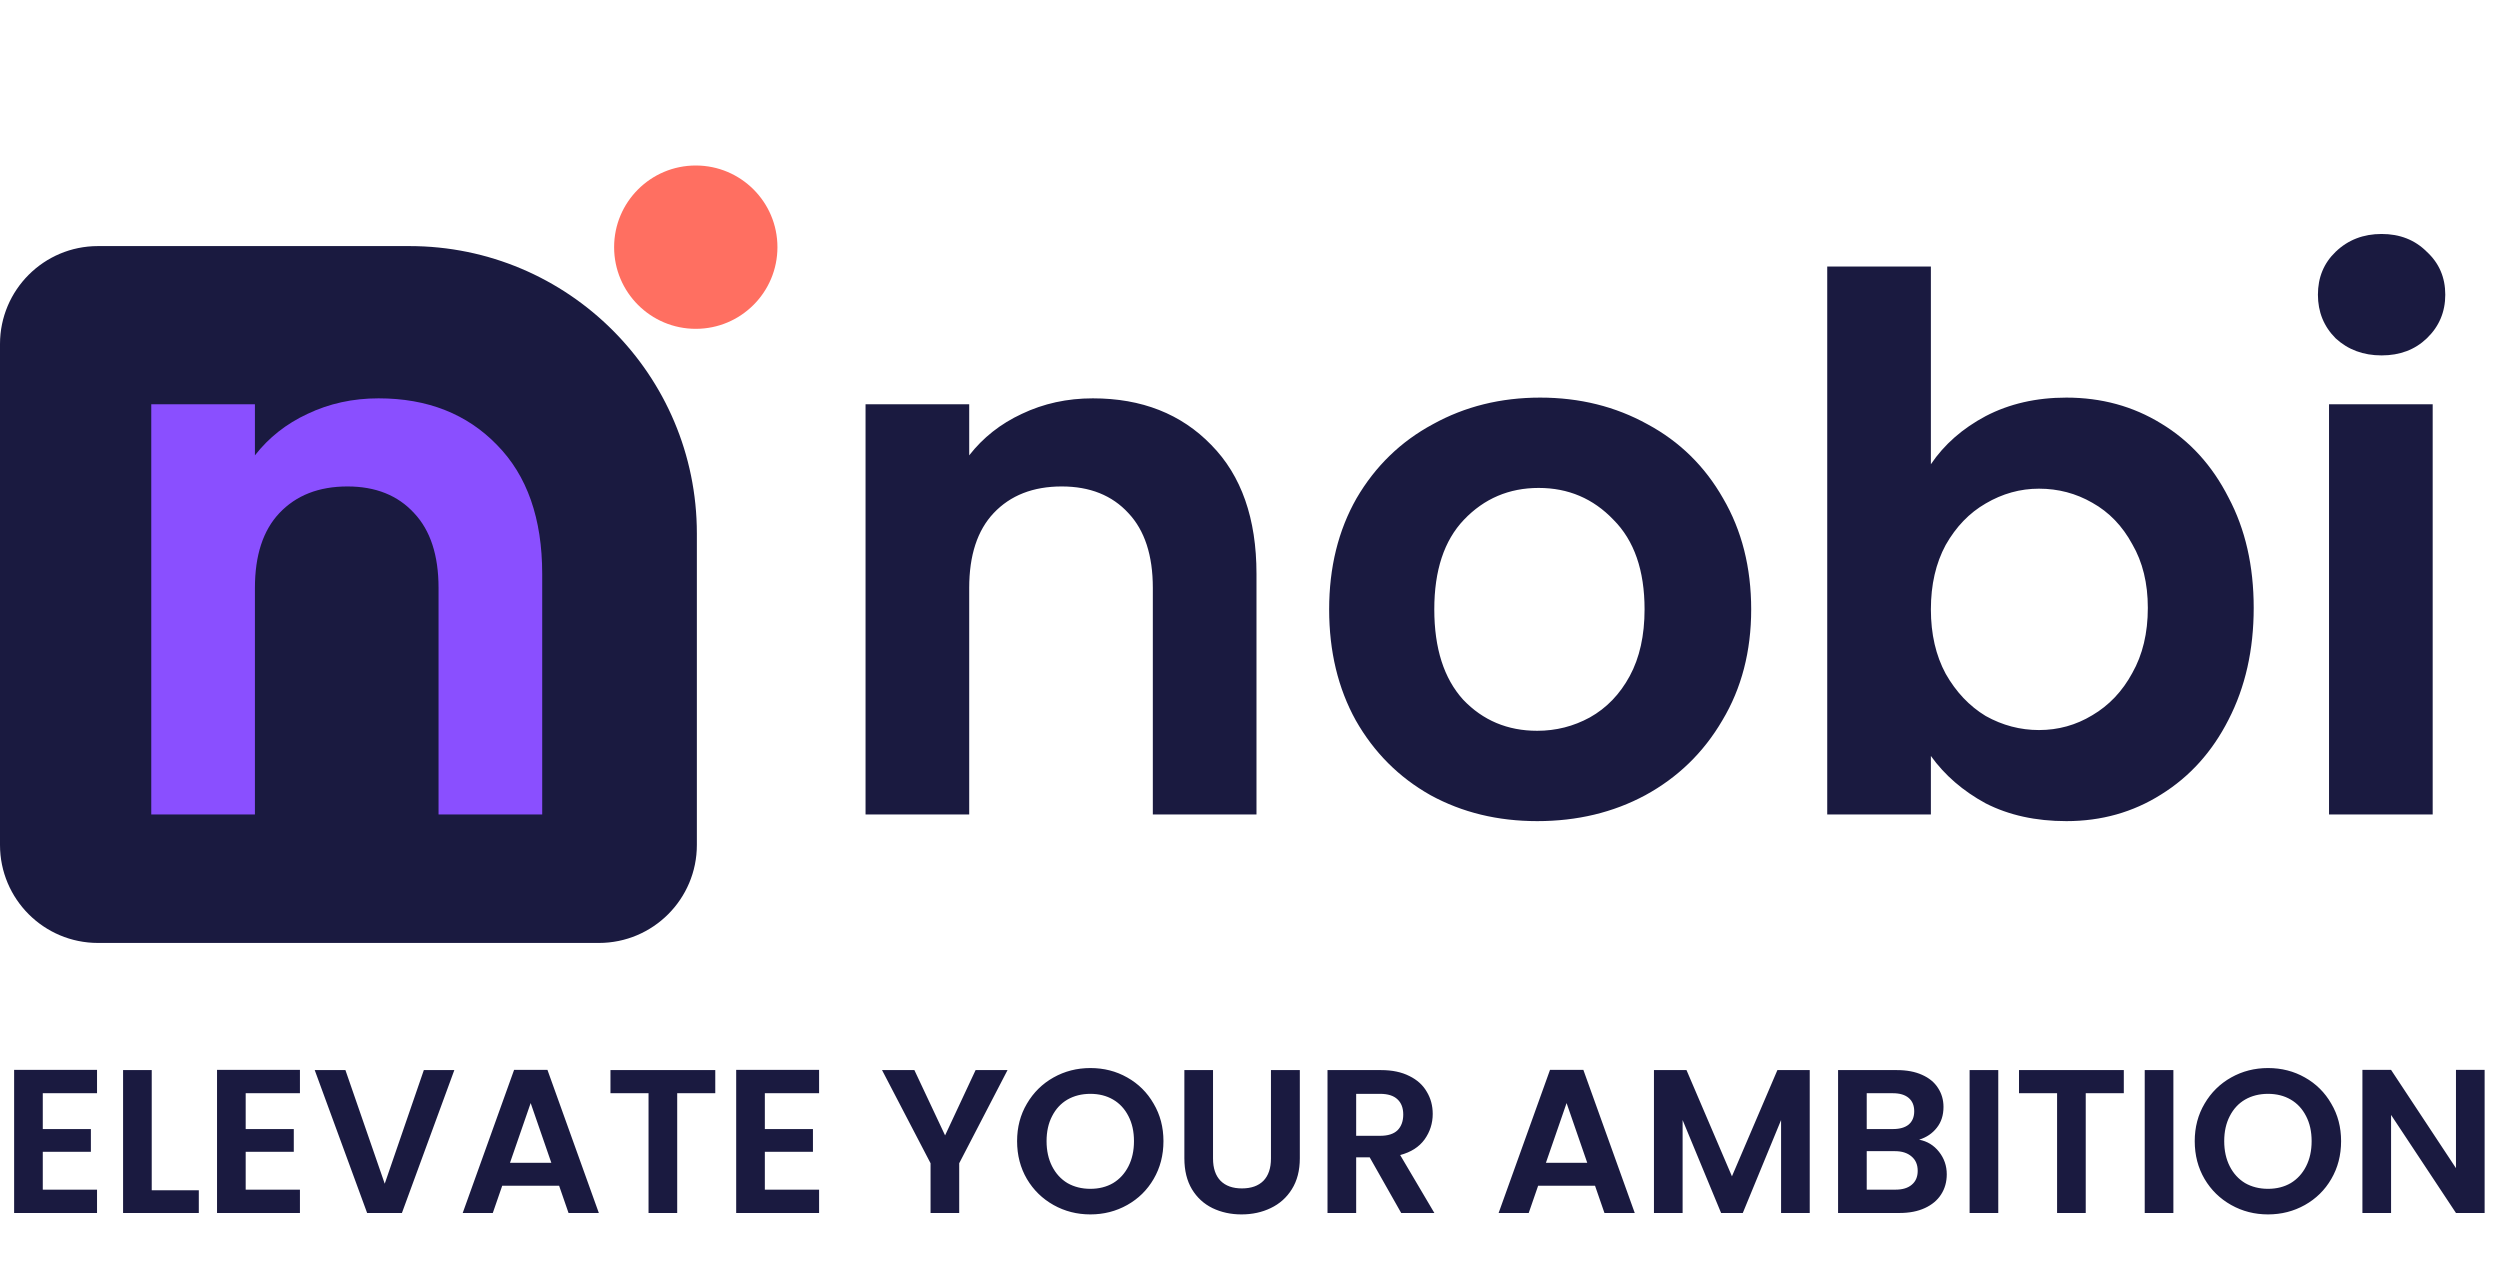 <svg width="1148" height="591" viewBox="0 0 1148 591" fill="none" xmlns="http://www.w3.org/2000/svg">
<path d="M0 158C0 133.147 20.147 113 45 113H188C260.902 113 320 172.098 320 245V388C320 412.853 299.853 433 275 433H45C20.147 433 0 412.853 0 388V158Z" fill="#1A1A40"/>
<circle cx="319.5" cy="113.5" r="37.5" fill="#FF6F61"/>
<path d="M173.84 182.92C196.28 182.92 214.413 190.06 228.24 204.34C242.067 218.393 248.98 238.113 248.98 263.5V374H201.38V269.96C201.38 255 197.64 243.553 190.16 235.62C182.68 227.46 172.48 223.38 159.56 223.38C146.413 223.38 135.987 227.46 128.28 235.62C120.8 243.553 117.06 255 117.06 269.96V374H69.46V185.64H117.06V209.1C123.407 200.94 131.453 194.593 141.2 190.06C151.173 185.3 162.053 182.92 173.84 182.92Z" fill="#8A4FFF"/>
<path d="M501.84 182.92C524.28 182.92 542.413 190.06 556.24 204.34C570.067 218.393 576.98 238.113 576.98 263.5V374H529.38V269.96C529.38 255 525.64 243.553 518.16 235.62C510.68 227.46 500.48 223.38 487.56 223.38C474.413 223.38 463.987 227.46 456.28 235.62C448.8 243.553 445.06 255 445.06 269.96V374H397.46V185.64H445.06V209.1C451.407 200.94 459.453 194.593 469.2 190.06C479.173 185.3 490.053 182.92 501.84 182.92ZM705.885 377.06C687.752 377.06 671.432 373.093 656.925 365.16C642.418 357 630.972 345.553 622.585 330.82C614.425 316.087 610.345 299.087 610.345 279.82C610.345 260.553 614.538 243.553 622.925 228.82C631.538 214.087 643.212 202.753 657.945 194.82C672.678 186.66 689.112 182.58 707.245 182.58C725.378 182.58 741.812 186.66 756.545 194.82C771.279 202.753 782.839 214.087 791.225 228.82C799.839 243.553 804.145 260.553 804.145 279.82C804.145 299.087 799.725 316.087 790.885 330.82C782.272 345.553 770.485 357 755.525 365.16C740.792 373.093 724.245 377.06 705.885 377.06ZM705.885 335.58C714.498 335.58 722.545 333.54 730.025 329.46C737.732 325.153 743.852 318.807 748.385 310.42C752.918 302.033 755.185 291.833 755.185 279.82C755.185 261.913 750.425 248.2 740.905 238.68C731.612 228.933 720.165 224.06 706.565 224.06C692.965 224.06 681.518 228.933 672.225 238.68C663.158 248.2 658.625 261.913 658.625 279.82C658.625 297.727 663.045 311.553 671.885 321.3C680.952 330.82 692.285 335.58 705.885 335.58ZM886.662 213.18C892.782 204.113 901.168 196.747 911.822 191.08C922.702 185.413 935.055 182.58 948.882 182.58C964.975 182.58 979.482 186.547 992.402 194.48C1005.55 202.413 1015.86 213.747 1023.34 228.48C1031.05 242.987 1034.9 259.873 1034.9 279.14C1034.9 298.407 1031.05 315.52 1023.34 330.48C1015.86 345.213 1005.55 356.66 992.402 364.82C979.482 372.98 964.975 377.06 948.882 377.06C934.828 377.06 922.475 374.34 911.822 368.9C901.395 363.233 893.008 355.98 886.662 347.14V374H839.062V122.4H886.662V213.18ZM986.282 279.14C986.282 267.807 983.902 258.06 979.142 249.9C974.608 241.513 968.488 235.167 960.782 230.86C953.302 226.553 945.142 224.4 936.302 224.4C927.688 224.4 919.528 226.667 911.822 231.2C904.342 235.507 898.222 241.853 893.462 250.24C888.928 258.627 886.662 268.487 886.662 279.82C886.662 291.153 888.928 301.013 893.462 309.4C898.222 317.787 904.342 324.247 911.822 328.78C919.528 333.087 927.688 335.24 936.302 335.24C945.142 335.24 953.302 332.973 960.782 328.44C968.488 323.907 974.608 317.447 979.142 309.06C983.902 300.673 986.282 290.7 986.282 279.14ZM1093.63 163.2C1085.24 163.2 1078.22 160.593 1072.55 155.38C1067.11 149.94 1064.39 143.253 1064.39 135.32C1064.39 127.387 1067.11 120.813 1072.55 115.6C1078.22 110.16 1085.24 107.44 1093.63 107.44C1102.02 107.44 1108.93 110.16 1114.37 115.6C1120.04 120.813 1122.87 127.387 1122.87 135.32C1122.87 143.253 1120.04 149.94 1114.37 155.38C1108.93 160.593 1102.02 163.2 1093.63 163.2ZM1117.09 185.64V374H1069.49V185.64H1117.09Z" fill="#1A1A40"/>
<g filter="url(#filter0_d_20_11)">
<path d="M19.646 498.01V514.46H41.736V524.894H19.646V542.284H44.556V553H6.486V487.294H44.556V498.01H19.646ZM69.675 542.566H91.295V553H56.515V487.388H69.675V542.566ZM112.82 498.01V514.46H134.91V524.894H112.82V542.284H137.73V553H99.66V487.294H137.73V498.01H112.82ZM208.627 487.388L184.563 553H168.583L144.519 487.388H158.619L176.667 539.558L194.621 487.388H208.627ZM256.749 540.498H230.617L226.293 553H212.475L236.069 487.294H251.391L274.985 553H261.073L256.749 540.498ZM253.177 529.97L243.683 502.522L234.189 529.97H253.177ZM328.454 487.388V498.01H310.97V553H297.81V498.01H280.326V487.388H328.454ZM351.216 498.01V514.46H373.306V524.894H351.216V542.284H376.126V553H338.056V487.294H376.126V498.01H351.216ZM462.654 487.388L440.47 530.158V553H427.31V530.158L405.032 487.388H419.884L433.984 517.374L447.99 487.388H462.654ZM500.7 553.658C494.558 553.658 488.918 552.217 483.78 549.334C478.641 546.451 474.568 542.472 471.56 537.396C468.552 532.257 467.048 526.461 467.048 520.006C467.048 513.614 468.552 507.88 471.56 502.804C474.568 497.665 478.641 493.655 483.78 490.772C488.918 487.889 494.558 486.448 500.7 486.448C506.904 486.448 512.544 487.889 517.62 490.772C522.758 493.655 526.8 497.665 529.746 502.804C532.754 507.88 534.258 513.614 534.258 520.006C534.258 526.461 532.754 532.257 529.746 537.396C526.8 542.472 522.758 546.451 517.62 549.334C512.481 552.217 506.841 553.658 500.7 553.658ZM500.7 541.908C504.648 541.908 508.126 541.031 511.134 539.276C514.142 537.459 516.492 534.889 518.184 531.568C519.876 528.247 520.722 524.393 520.722 520.006C520.722 515.619 519.876 511.797 518.184 508.538C516.492 505.217 514.142 502.679 511.134 500.924C508.126 499.169 504.648 498.292 500.7 498.292C496.752 498.292 493.242 499.169 490.172 500.924C487.164 502.679 484.814 505.217 483.122 508.538C481.43 511.797 480.584 515.619 480.584 520.006C480.584 524.393 481.43 528.247 483.122 531.568C484.814 534.889 487.164 537.459 490.172 539.276C493.242 541.031 496.752 541.908 500.7 541.908ZM557.021 487.388V527.996C557.021 532.445 558.18 535.861 560.499 538.242C562.817 540.561 566.076 541.72 570.275 541.72C574.536 541.72 577.826 540.561 580.145 538.242C582.463 535.861 583.623 532.445 583.623 527.996V487.388H596.877V527.902C596.877 533.479 595.655 538.211 593.211 542.096C590.829 545.919 587.602 548.801 583.529 550.744C579.518 552.687 575.037 553.658 570.087 553.658C565.199 553.658 560.749 552.687 556.739 550.744C552.791 548.801 549.657 545.919 547.339 542.096C545.02 538.211 543.861 533.479 543.861 527.902V487.388H557.021ZM643.431 553L628.955 527.432H622.751V553H609.591V487.388H634.219C639.295 487.388 643.619 488.297 647.191 490.114C650.763 491.869 653.427 494.281 655.181 497.352C656.999 500.36 657.907 503.744 657.907 507.504C657.907 511.828 656.654 515.745 654.147 519.254C651.641 522.701 647.912 525.082 642.961 526.398L658.659 553H643.431ZM622.751 517.562H633.749C637.321 517.562 639.985 516.716 641.739 515.024C643.494 513.269 644.371 510.857 644.371 507.786C644.371 504.778 643.494 502.459 641.739 500.83C639.985 499.138 637.321 498.292 633.749 498.292H622.751V517.562ZM732.441 540.498H706.309L701.985 553H688.167L711.761 487.294H727.083L750.677 553H736.765L732.441 540.498ZM728.869 529.97L719.375 502.522L709.881 529.97H728.869ZM831.03 487.388V553H817.87V510.324L800.292 553H790.328L772.656 510.324V553H759.496V487.388H774.442L795.31 536.174L816.178 487.388H831.03ZM881.265 519.348C884.962 520.037 888.001 521.886 890.383 524.894C892.764 527.902 893.955 531.349 893.955 535.234C893.955 538.743 893.077 541.845 891.323 544.54C889.631 547.172 887.155 549.24 883.897 550.744C880.638 552.248 876.784 553 872.335 553H844.041V487.388H871.113C875.562 487.388 879.385 488.109 882.581 489.55C885.839 490.991 888.283 492.997 889.913 495.566C891.605 498.135 892.451 501.049 892.451 504.308C892.451 508.131 891.417 511.327 889.349 513.896C887.343 516.465 884.649 518.283 881.265 519.348ZM857.201 514.46H869.233C872.366 514.46 874.779 513.771 876.471 512.392C878.163 510.951 879.009 508.914 879.009 506.282C879.009 503.65 878.163 501.613 876.471 500.172C874.779 498.731 872.366 498.01 869.233 498.01H857.201V514.46ZM870.455 542.284C873.651 542.284 876.126 541.532 877.881 540.028C879.698 538.524 880.607 536.393 880.607 533.636C880.607 530.816 879.667 528.623 877.787 527.056C875.907 525.427 873.369 524.612 870.173 524.612H857.201V542.284H870.455ZM917.603 487.388V553H904.443V487.388H917.603ZM975.255 487.388V498.01H957.771V553H944.611V498.01H927.127V487.388H975.255ZM998.017 487.388V553H984.857V487.388H998.017ZM1041.48 553.658C1035.33 553.658 1029.69 552.217 1024.56 549.334C1019.42 546.451 1015.34 542.472 1012.34 537.396C1009.33 532.257 1007.82 526.461 1007.82 520.006C1007.82 513.614 1009.33 507.88 1012.34 502.804C1015.34 497.665 1019.42 493.655 1024.56 490.772C1029.69 487.889 1035.33 486.448 1041.48 486.448C1047.68 486.448 1053.32 487.889 1058.4 490.772C1063.53 493.655 1067.58 497.665 1070.52 502.804C1073.53 507.88 1075.03 513.614 1075.03 520.006C1075.03 526.461 1073.53 532.257 1070.52 537.396C1067.58 542.472 1063.53 546.451 1058.4 549.334C1053.26 552.217 1047.62 553.658 1041.48 553.658ZM1041.48 541.908C1045.42 541.908 1048.9 541.031 1051.91 539.276C1054.92 537.459 1057.27 534.889 1058.96 531.568C1060.65 528.247 1061.5 524.393 1061.5 520.006C1061.5 515.619 1060.65 511.797 1058.96 508.538C1057.27 505.217 1054.92 502.679 1051.91 500.924C1048.9 499.169 1045.42 498.292 1041.48 498.292C1037.53 498.292 1034.02 499.169 1030.95 500.924C1027.94 502.679 1025.59 505.217 1023.9 508.538C1022.21 511.797 1021.36 515.619 1021.36 520.006C1021.36 524.393 1022.21 528.247 1023.9 531.568C1025.59 534.889 1027.94 537.459 1030.95 539.276C1034.02 541.031 1037.53 541.908 1041.48 541.908ZM1140.94 553H1127.78L1097.98 507.974V553H1084.82V487.294H1097.98L1127.78 532.414V487.294H1140.94V553Z" fill="#1A1A40"/>
</g>
<defs>
<filter id="filter0_d_20_11" x="2.486" y="486.448" width="1142.46" height="75.21" filterUnits="userSpaceOnUse" color-interpolation-filters="sRGB">
<feFlood flood-opacity="0" result="BackgroundImageFix"/>
<feColorMatrix in="SourceAlpha" type="matrix" values="0 0 0 0 0 0 0 0 0 0 0 0 0 0 0 0 0 0 127 0" result="hardAlpha"/>
<feOffset dy="4"/>
<feGaussianBlur stdDeviation="2"/>
<feComposite in2="hardAlpha" operator="out"/>
<feColorMatrix type="matrix" values="0 0 0 0 0 0 0 0 0 0 0 0 0 0 0 0 0 0 0.25 0"/>
<feBlend mode="normal" in2="BackgroundImageFix" result="effect1_dropShadow_20_11"/>
<feBlend mode="normal" in="SourceGraphic" in2="effect1_dropShadow_20_11" result="shape"/>
</filter>
</defs>
</svg>
